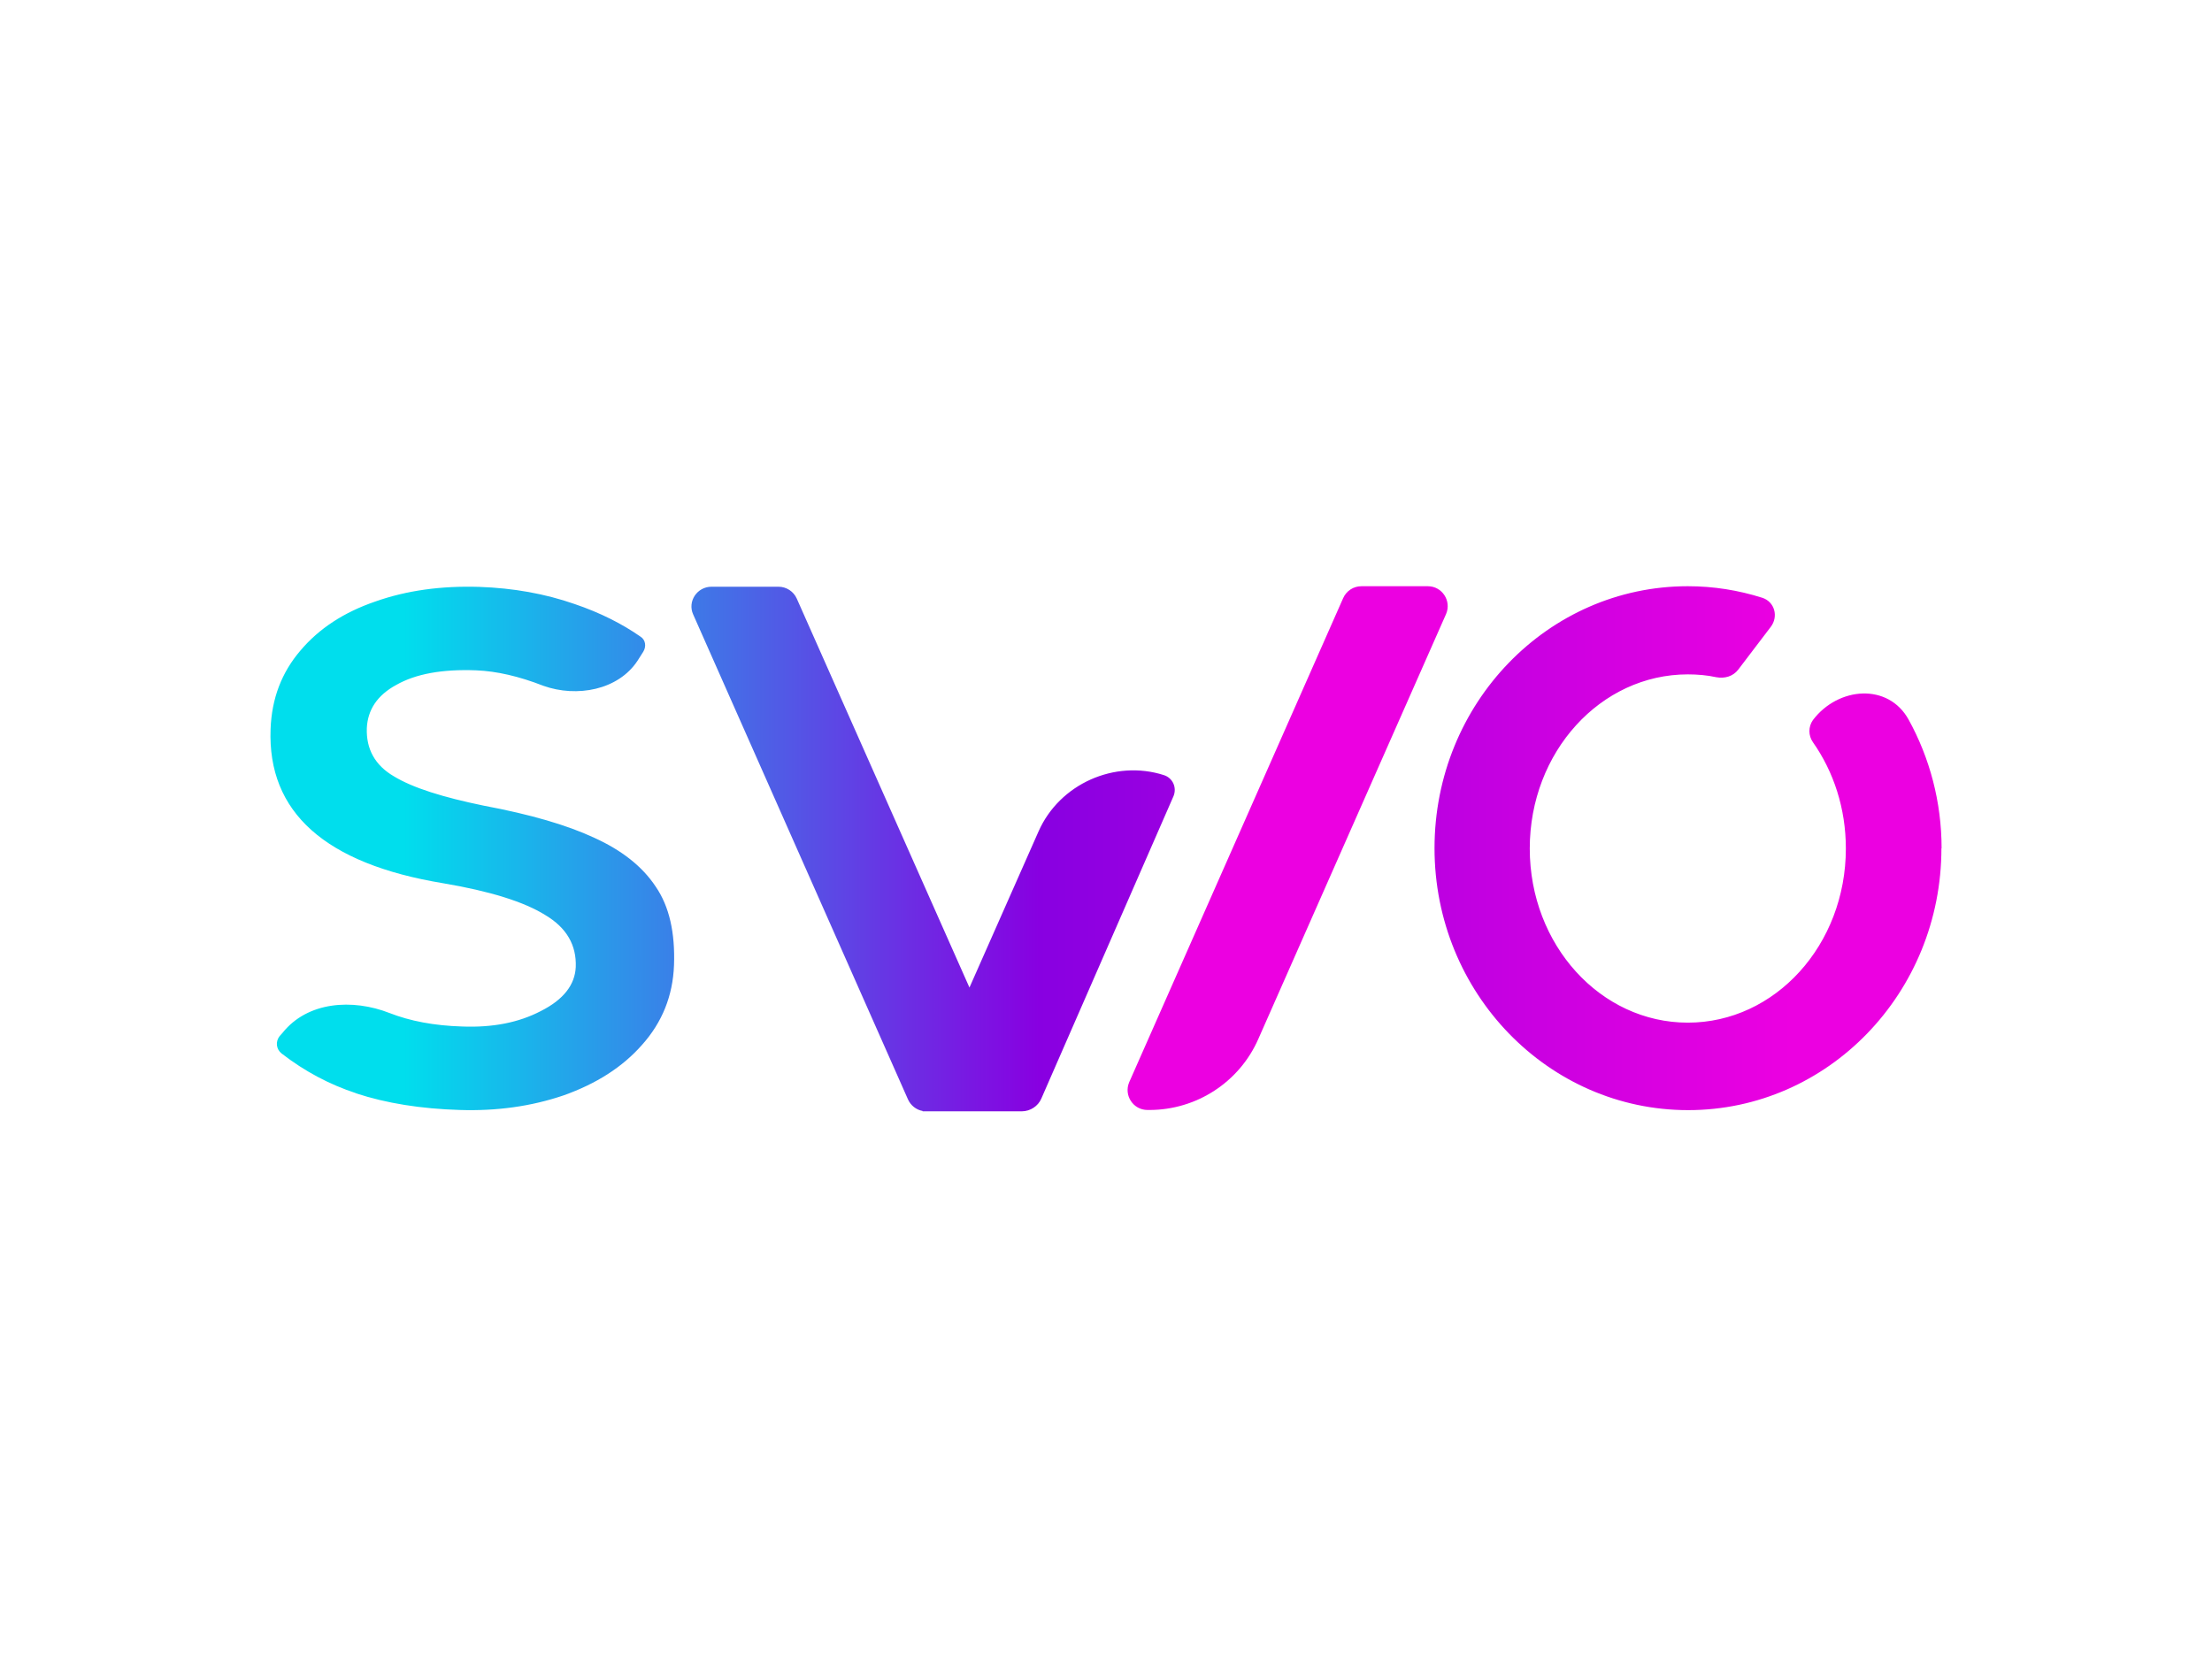 <?xml version="1.0" encoding="UTF-8"?><svg id="Logo" xmlns="http://www.w3.org/2000/svg" xmlns:xlink="http://www.w3.org/1999/xlink" viewBox="0 0 131.7 100"><defs><style>.cls-1{fill:#ec00e1;}.cls-2{fill:none;}.cls-3{fill:url(#linear-gradient);fill-rule:evenodd;}</style><linearGradient id="linear-gradient" x1="16.11" y1="50.54" x2="115.59" y2="50.54" gradientUnits="userSpaceOnUse"><stop offset=".08" stop-color="#00deed"/><stop offset=".46" stop-color="#8800e1"/><stop offset=".91" stop-color="#ec00e1"/></linearGradient></defs><rect class="cls-2" x="15.92" width="100" height="100"/><rect class="cls-2" y="16.2" width="131.7" height="68.69"/><path class="cls-3" d="M21.2,65.11c1.8.59,3.85.92,6.17.99,2.2.07,4.25-.21,6.19-.87,1.94-.69,3.5-1.68,4.66-3,1.21-1.35,1.84-2.93,1.91-4.75.07-1.94-.28-3.5-1.09-4.68-.8-1.21-2.03-2.17-3.66-2.91-1.63-.76-3.8-1.39-6.57-1.91-2.43-.5-4.23-1.06-5.36-1.75-1.13-.66-1.65-1.63-1.61-2.86.05-1.09.61-1.96,1.75-2.58,1.16-.66,2.74-.95,4.77-.87,1.21.05,2.53.35,3.99.92,1.99.71,4.47.26,5.62-1.51l.33-.52c.19-.31.14-.71-.17-.9-1.09-.76-2.39-1.42-3.92-1.94-1.75-.61-3.64-.95-5.67-1.02-2.27-.07-4.32.21-6.19.87-1.87.64-3.36,1.61-4.47,2.93-1.11,1.3-1.7,2.84-1.77,4.66-.19,4.96,3.24,8.03,10.28,9.19,2.79.47,4.82,1.11,6.07,1.89,1.28.76,1.87,1.8,1.82,3.1-.05,1.06-.73,1.94-2.08,2.62-1.32.69-2.88.99-4.68.92-1.68-.05-3.12-.33-4.32-.8-2.22-.87-4.89-.69-6.38,1.18l-.17.19c-.26.33-.21.78.12,1.04,1.37,1.06,2.84,1.84,4.42,2.36ZM115.59,50.51c0,8.63-6.76,15.6-15.08,15.6s-15.1-6.97-15.1-15.6,6.76-15.6,15.08-15.6c1.54,0,3.02.24,4.44.69.73.24.97,1.11.5,1.73l-1.94,2.55c-.31.4-.8.54-1.3.45-.54-.12-1.13-.17-1.7-.17-5.2,0-9.41,4.63-9.41,10.37s4.21,10.37,9.41,10.37,9.41-4.63,9.41-10.37c0-2.39-.73-4.58-1.96-6.33-.28-.4-.28-.92,0-1.32,1.51-1.99,4.49-2.22,5.7-.02,1.25,2.27,1.96,4.89,1.96,7.66ZM41.27,36.59c-.35-.78.24-1.65,1.09-1.65h3.99c.47,0,.9.28,1.09.71l10.28,23.16,4.11-9.29c1.25-2.84,4.54-4.3,7.47-3.36.52.17.78.73.57,1.25l-7.87,18.01c-.19.45-.66.76-1.16.76h-5.91v-.02c-.38-.07-.71-.33-.87-.69l-12.79-28.88Z"/><path class="cls-1" d="M85.01,34.91c.85,0,1.42.87,1.09,1.65l-11.18,25.31c-1.13,2.58-3.69,4.23-6.48,4.23h-.12c-.85,0-1.42-.87-1.09-1.65l12.74-28.83c.19-.43.61-.71,1.09-.71h3.95Z"/></svg>